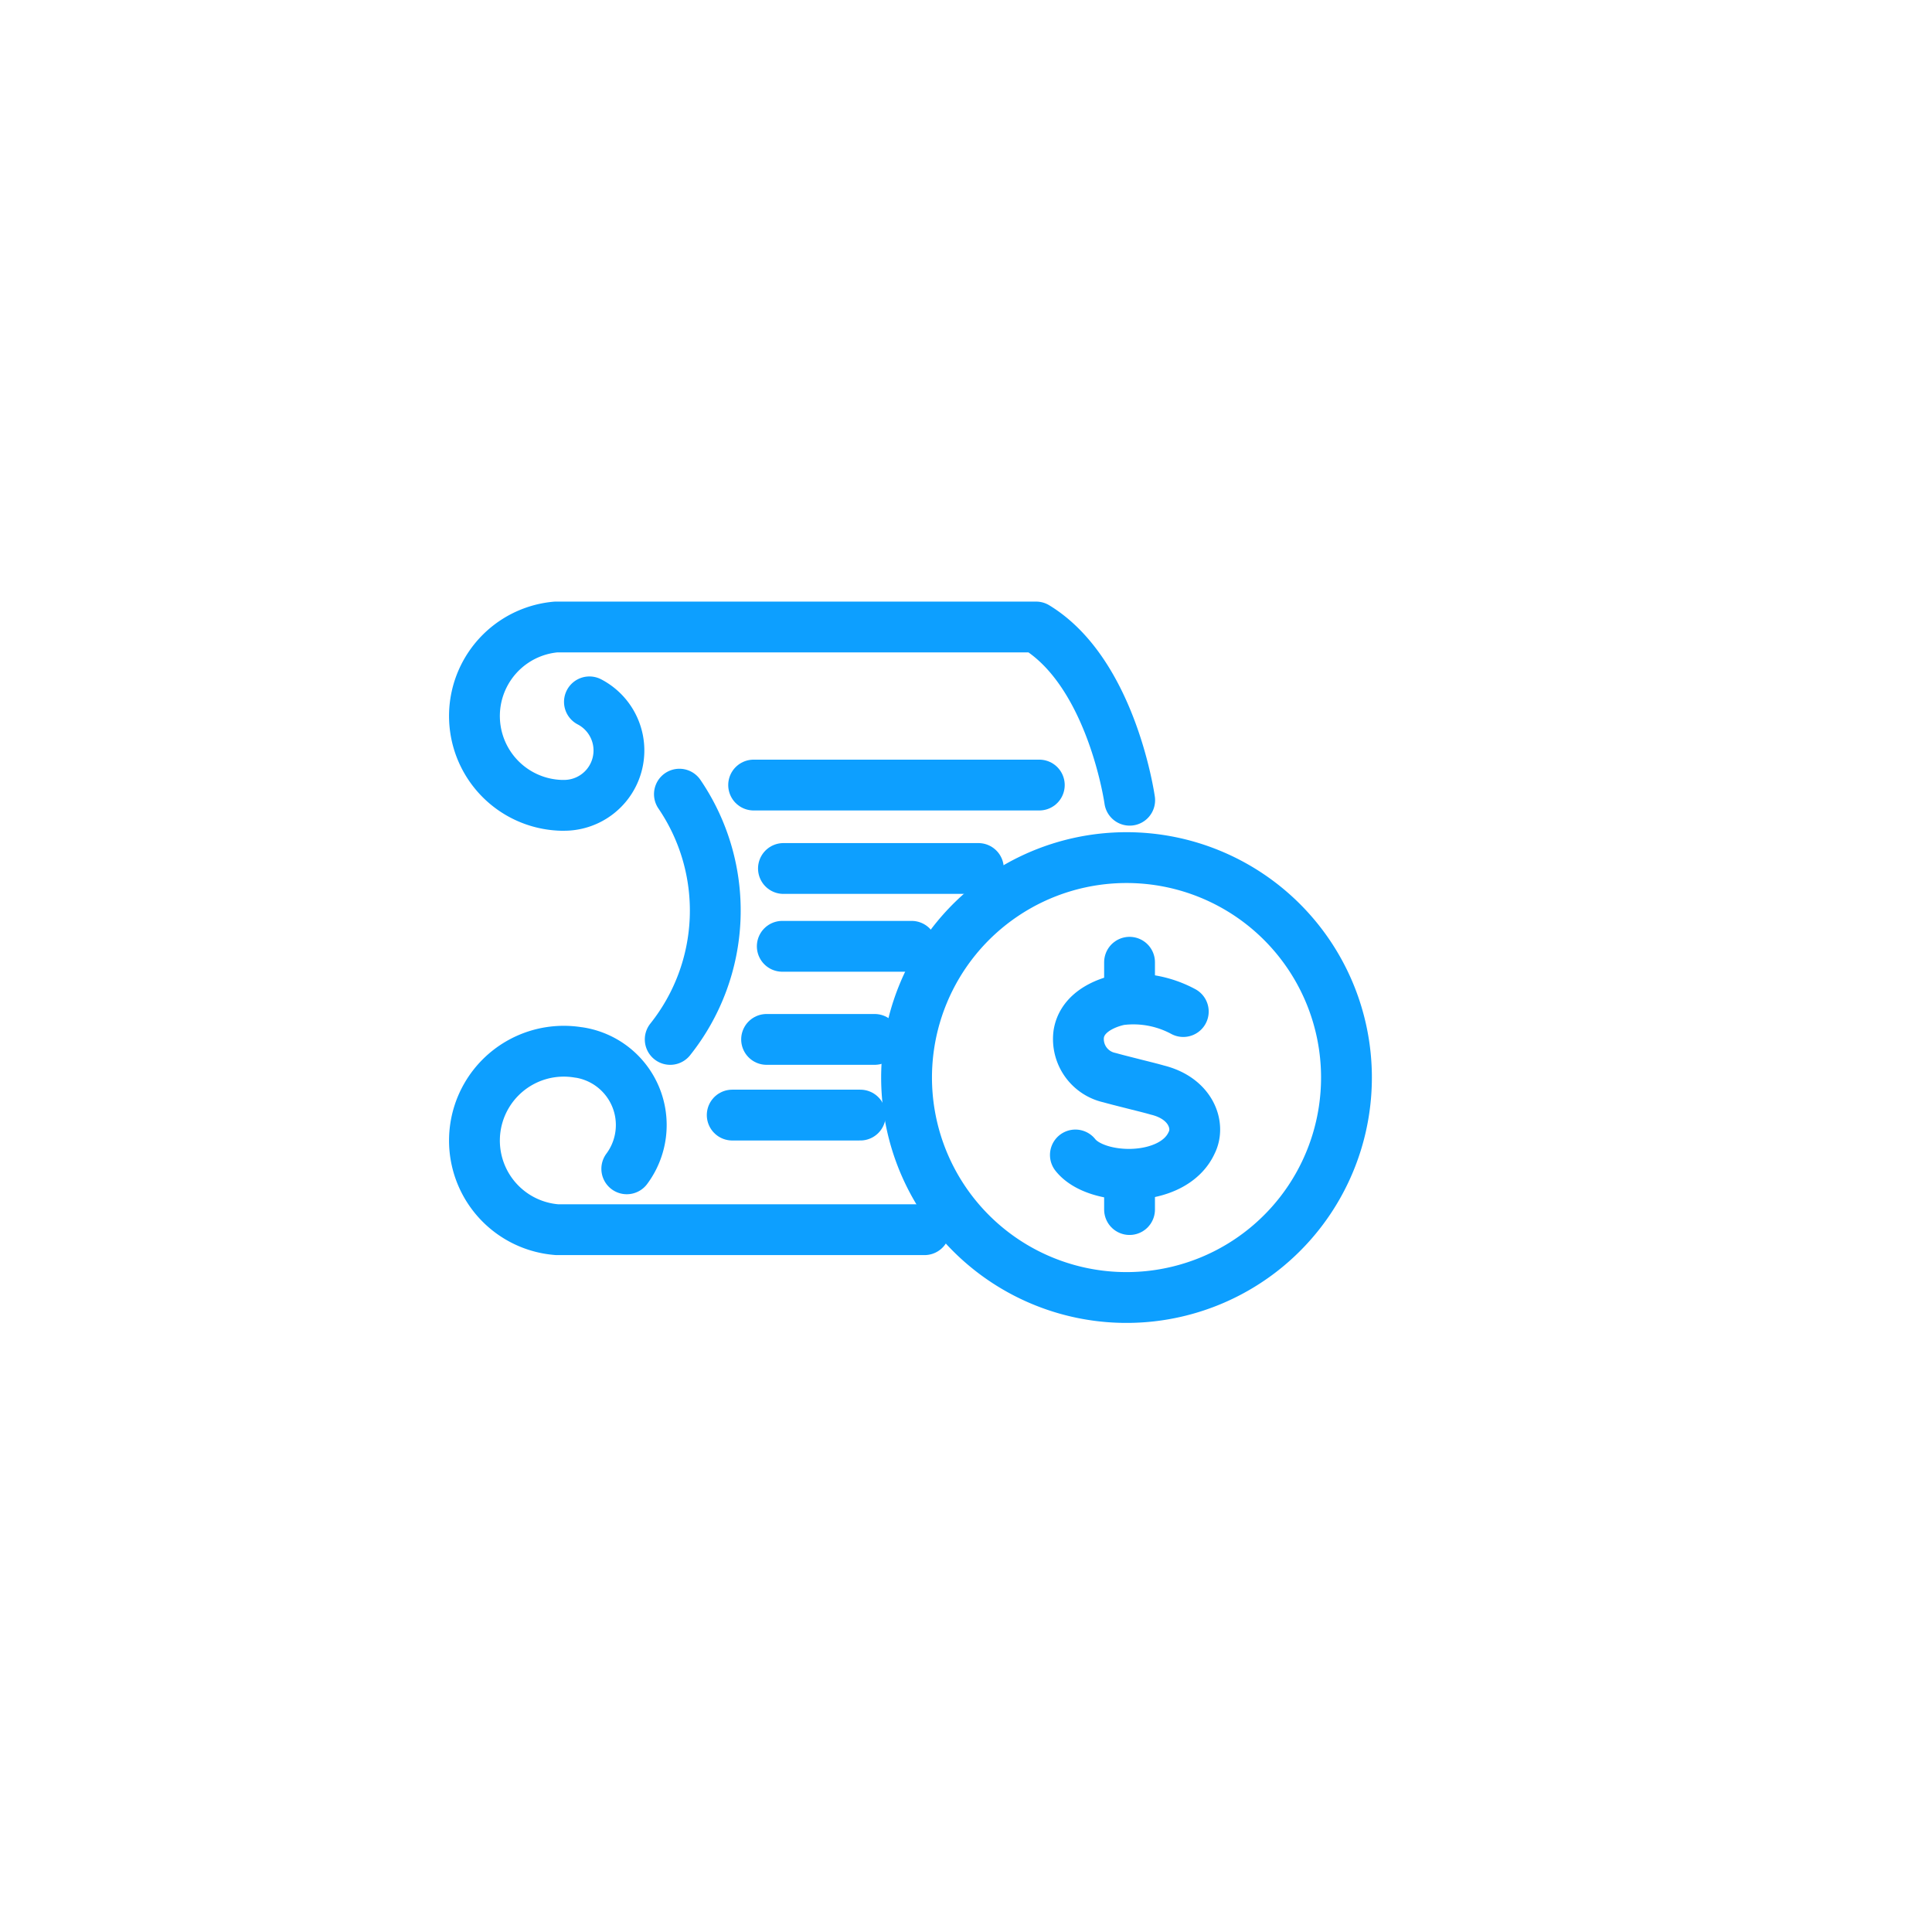 <svg xmlns="http://www.w3.org/2000/svg" xmlns:xlink="http://www.w3.org/1999/xlink" width="114.049" height="114.049" viewBox="0 0 114.049 114.049"><defs><style>.a{fill:#fff;}.b{fill:none;stroke:#0d9fff;stroke-linecap:round;stroke-linejoin:round;stroke-width:3px;}.c{filter:url(#a);}</style><filter id="a" x="0" y="0" width="114.049" height="114.049" filterUnits="userSpaceOnUse"><feOffset dx="3" dy="3" input="SourceAlpha"/><feGaussianBlur stdDeviation="3" result="b"/><feFlood flood-opacity="0.161"/><feComposite operator="in" in2="b"/><feComposite in="SourceGraphic"/></filter></defs><g transform="translate(-1544 -1714)"><g class="c" transform="matrix(1, 0, 0, 1, 1544, 1714)"><path class="a" d="M31.578,0H64.471A31.578,31.578,0,0,1,96.049,31.578V64.471A31.578,31.578,0,0,1,64.471,96.049H31.578A31.578,31.578,0,0,1,0,64.471V31.578A31.578,31.578,0,0,1,31.578,0Z" transform="translate(6 6)"/></g><g transform="translate(1572 1751.013)"><g transform="translate(0)"><path class="b" d="M235.054,103.7" transform="translate(-224.507 -96.505)"/><path class="b" d="M263.019,110.122A12.984,12.984,0,1,0,276,123.106a12.984,12.984,0,0,0-12.984-12.984h0" transform="translate(-224.516 -96.509)"/><path class="b" d="M236.614,103.169a12.205,12.205,0,0,1-.543,14.477" transform="translate(-224.507 -93.301)"/><line class="b" x2="16.864" transform="translate(16.488 9.33)"/><line class="b" x2="11.507" transform="translate(18.248 14.255)"/><line class="b" x2="7.635" transform="translate(18.179 18.849)"/><g transform="translate(35.481 19.79)"><path class="b" d="M266.373,119.213a6.208,6.208,0,0,0-3.716-.694s-2.2.356-2.457,2.029a2.332,2.332,0,0,0,1.822,2.568c.263.075.75.2,1.3.338.507.131,1.069.263,1.521.394,1.989.488,2.535,2.1,2.029,3.1-1.088,2.42-5.629,2.308-6.868.732" transform="translate(-260.003 -116.303)"/><line class="b" y1="1.989" transform="translate(3.198)"/><line class="b" y1="1.914" transform="translate(3.198 12.685)"/></g><line class="b" x2="6.378" transform="translate(17.253 24.345)"/><line class="b" x2="7.562" transform="translate(15.224 28.812)"/><path class="b" d="M263.187,106.725s-1.048-7.5-5.526-10.225H229.314a5.275,5.275,0,0,0,.319,10.527h.162a3.237,3.237,0,0,0,1.5-6.108" transform="translate(-224.5 -96.5)"/><path class="b" d="M251.075,132.093h-21.7l-.061-.006a5.275,5.275,0,0,1,.319-10.527,5.329,5.329,0,0,1,1.023.071l.021,0A4.334,4.334,0,0,1,233.5,128.5" transform="translate(-224.5 -96.516)"/></g></g></g></svg>